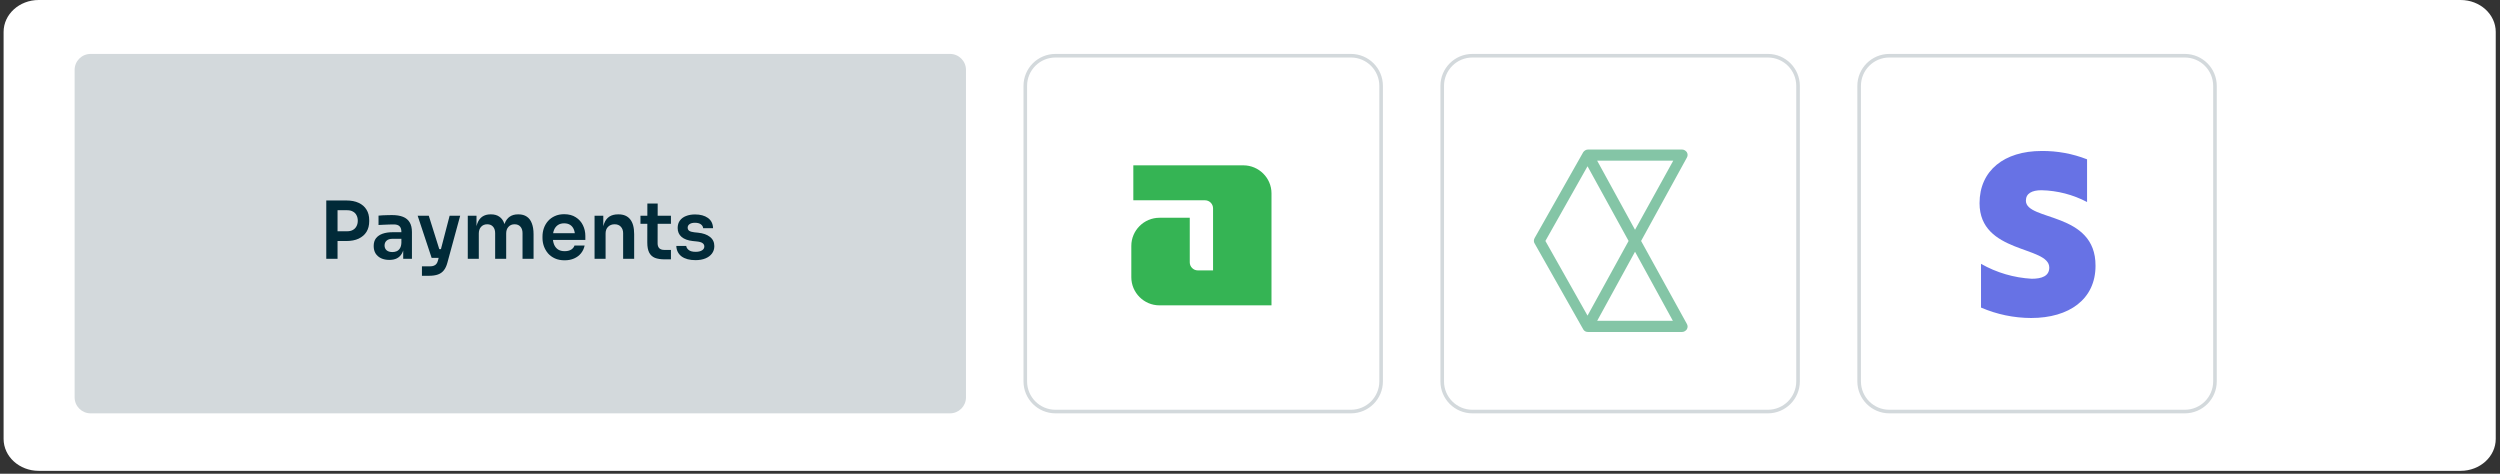 <svg width="533" height="101" viewBox="0 0 533 101" fill="none" xmlns="http://www.w3.org/2000/svg">
<rect x="0" y="0" width="533" height="101" fill="#333333" stroke="none"/>
<path d="M0.766 6.813C0.766 3.05 4.117 0 8.252 0H524.604C528.739 0 532.091 3.05 532.091 6.813V93.57C532.091 97.333 528.739 100.383 524.604 100.383H8.252C4.117 100.383 0.766 97.333 0.766 93.57V6.813Z" fill="white"/>
<path fill-rule="evenodd" clip-rule="evenodd" d="M288.024 12.263H225.022C221.682 12.263 218.975 14.97 218.975 18.31V81.312C218.975 84.652 221.682 87.359 225.022 87.359H288.024C291.364 87.359 294.071 84.652 294.071 81.312V18.31C294.071 14.97 291.364 12.263 288.024 12.263ZM225.022 11.497C221.259 11.497 218.209 14.547 218.209 18.31V81.312C218.209 85.075 221.259 88.125 225.022 88.125H288.024C291.787 88.125 294.837 85.075 294.837 81.312V18.31C294.837 14.547 291.787 11.497 288.024 11.497H225.022Z" fill="#D3D9DC"/>
<path fill-rule="evenodd" clip-rule="evenodd" d="M376.913 12.263H313.911C310.571 12.263 307.864 14.97 307.864 18.31V81.312C307.864 84.652 310.571 87.359 313.911 87.359H376.913C380.252 87.359 382.96 84.652 382.96 81.312V18.31C382.96 14.97 380.252 12.263 376.913 12.263ZM313.911 11.497C310.148 11.497 307.098 14.547 307.098 18.31V81.312C307.098 85.075 310.148 88.125 313.911 88.125H376.913C380.676 88.125 383.726 85.075 383.726 81.312V18.31C383.726 14.547 380.676 11.497 376.913 11.497H313.911Z" fill="#D3D9DC"/>
<path d="M349.882 51.37L359.628 33.626C359.856 33.23 359.856 32.834 359.628 32.438C359.4 32.121 359.019 31.884 358.638 31.884H338.538C338.157 31.884 337.776 32.121 337.548 32.438L327.193 50.736C326.964 51.132 326.964 51.607 327.193 51.924L337.548 70.222C337.776 70.618 338.157 70.776 338.538 70.776H358.638C359.019 70.776 359.4 70.539 359.628 70.222C359.856 69.826 359.856 69.43 359.628 69.034L349.882 51.37ZM348.588 48.993L340.517 34.26H356.735L348.588 48.993ZM338.461 35.448L347.217 51.37L338.461 67.291L329.477 51.37L338.461 35.448ZM340.517 68.4L348.588 53.667L356.659 68.4H340.517Z" fill="#84C5A6"/>
<path fill-rule="evenodd" clip-rule="evenodd" d="M465.802 12.263H402.799C399.46 12.263 396.753 14.97 396.753 18.31V81.312C396.753 84.652 399.46 87.359 402.799 87.359H465.802C469.141 87.359 471.848 84.652 471.848 81.312V18.31C471.848 14.97 469.141 12.263 465.802 12.263ZM402.799 11.497C399.037 11.497 395.986 14.547 395.986 18.31V81.312C395.986 85.075 399.037 88.125 402.799 88.125H465.802C469.564 88.125 472.615 85.075 472.615 81.312V18.31C472.615 14.547 469.564 11.497 465.802 11.497H402.799Z" fill="#D3D9DC"/>
<path d="M15.91 14.903C15.91 13.022 17.435 11.497 19.317 11.497H202.542C204.423 11.497 205.948 13.022 205.948 14.903V84.719C205.948 86.6 204.423 88.125 202.542 88.125H19.317C17.435 88.125 15.91 86.6 15.91 84.719V14.903Z" fill="#D3D9DC"/>
<path d="M71.627 51.386V49.305H74.029C74.514 49.305 74.92 49.209 75.247 49.017C75.586 48.825 75.84 48.56 76.009 48.222C76.189 47.883 76.279 47.494 76.279 47.054C76.279 46.614 76.189 46.225 76.009 45.887C75.84 45.549 75.586 45.289 75.247 45.109C74.92 44.917 74.514 44.821 74.029 44.821H71.627V42.74H73.826C74.864 42.74 75.744 42.909 76.466 43.248C77.199 43.586 77.757 44.071 78.141 44.703C78.524 45.323 78.716 46.062 78.716 46.919V47.19C78.716 48.047 78.524 48.791 78.141 49.423C77.757 50.044 77.199 50.529 76.466 50.878C75.744 51.217 74.864 51.386 73.826 51.386H71.627ZM69.562 55.176V42.74H71.965V55.176H69.562Z" fill="#012A38"/>
<path d="M85.964 55.176V52.452H85.575V49.423C85.575 48.893 85.445 48.498 85.185 48.239C84.926 47.979 84.525 47.85 83.984 47.85C83.702 47.85 83.364 47.855 82.969 47.867C82.574 47.878 82.174 47.895 81.768 47.917C81.373 47.929 81.017 47.946 80.702 47.968V45.972C80.961 45.949 81.254 45.926 81.582 45.904C81.909 45.881 82.241 45.87 82.58 45.87C82.929 45.859 83.257 45.853 83.561 45.853C84.509 45.853 85.293 45.977 85.913 46.225C86.544 46.474 87.018 46.863 87.334 47.393C87.661 47.923 87.825 48.617 87.825 49.474V55.176H85.964ZM83.003 55.413C82.337 55.413 81.751 55.294 81.243 55.057C80.747 54.821 80.358 54.482 80.076 54.042C79.805 53.602 79.67 53.072 79.67 52.452C79.67 51.775 79.833 51.222 80.16 50.794C80.499 50.365 80.967 50.044 81.565 49.829C82.174 49.615 82.884 49.508 83.696 49.508H85.828V50.912H83.663C83.121 50.912 82.704 51.047 82.411 51.318C82.129 51.578 81.988 51.916 81.988 52.333C81.988 52.751 82.129 53.089 82.411 53.349C82.704 53.608 83.121 53.738 83.663 53.738C83.99 53.738 84.289 53.681 84.559 53.568C84.841 53.444 85.073 53.241 85.253 52.959C85.445 52.666 85.552 52.271 85.575 51.775L86.15 52.435C86.093 53.078 85.935 53.619 85.676 54.059C85.428 54.499 85.078 54.837 84.627 55.074C84.187 55.3 83.646 55.413 83.003 55.413Z" fill="#012A38"/>
<path d="M89.957 58.797V56.783H91.683C92.01 56.783 92.281 56.738 92.496 56.648C92.721 56.569 92.907 56.433 93.054 56.242C93.2 56.061 93.313 55.807 93.392 55.48L95.862 45.989H98.113L95.389 55.988C95.208 56.676 94.954 57.223 94.627 57.629C94.3 58.046 93.877 58.345 93.358 58.526C92.851 58.706 92.219 58.797 91.463 58.797H89.957ZM92.817 54.973V53.112H94.78V54.973H92.817ZM92.022 54.973L89.044 45.989H91.413L94.238 54.973H92.022Z" fill="#012A38"/>
<path d="M99.729 55.176V45.989H101.59V49.931H101.421C101.421 49.006 101.539 48.233 101.776 47.613C102.013 46.981 102.363 46.507 102.825 46.192C103.299 45.864 103.885 45.701 104.585 45.701H104.686C105.397 45.701 105.983 45.864 106.446 46.192C106.92 46.507 107.269 46.981 107.495 47.613C107.732 48.233 107.85 49.006 107.85 49.931H107.258C107.258 49.006 107.376 48.233 107.613 47.613C107.862 46.981 108.217 46.507 108.679 46.192C109.153 45.864 109.74 45.701 110.439 45.701H110.54C111.251 45.701 111.843 45.864 112.317 46.192C112.791 46.507 113.146 46.981 113.383 47.613C113.631 48.233 113.755 49.006 113.755 49.931V55.176H111.403V49.711C111.403 49.136 111.257 48.679 110.963 48.34C110.67 47.991 110.253 47.816 109.711 47.816C109.17 47.816 108.736 47.996 108.409 48.357C108.081 48.707 107.918 49.181 107.918 49.779V55.176H105.566V49.711C105.566 49.136 105.419 48.679 105.126 48.34C104.833 47.991 104.416 47.816 103.874 47.816C103.333 47.816 102.898 47.996 102.571 48.357C102.244 48.707 102.081 49.181 102.081 49.779V55.176H99.729Z" fill="#012A38"/>
<path d="M120.38 55.497C119.59 55.497 118.896 55.362 118.299 55.091C117.712 54.821 117.221 54.459 116.827 54.008C116.443 53.546 116.15 53.033 115.947 52.469C115.755 51.905 115.659 51.329 115.659 50.743V50.421C115.659 49.812 115.755 49.226 115.947 48.662C116.15 48.087 116.443 47.579 116.827 47.139C117.221 46.688 117.706 46.333 118.282 46.073C118.857 45.802 119.522 45.667 120.278 45.667C121.271 45.667 122.1 45.887 122.765 46.327C123.442 46.755 123.95 47.325 124.288 48.036C124.626 48.735 124.796 49.491 124.796 50.303V51.149H116.657V49.711H123.324L122.596 50.421C122.596 49.835 122.512 49.333 122.342 48.916C122.173 48.498 121.914 48.177 121.564 47.951C121.226 47.726 120.797 47.613 120.278 47.613C119.759 47.613 119.319 47.731 118.958 47.968C118.598 48.205 118.321 48.549 118.129 49C117.949 49.44 117.859 49.97 117.859 50.591C117.859 51.166 117.949 51.679 118.129 52.13C118.31 52.57 118.586 52.92 118.958 53.179C119.331 53.427 119.804 53.551 120.38 53.551C120.955 53.551 121.423 53.439 121.784 53.213C122.145 52.976 122.376 52.689 122.478 52.35H124.643C124.508 52.982 124.249 53.535 123.865 54.008C123.482 54.482 122.991 54.849 122.393 55.108C121.807 55.367 121.135 55.497 120.38 55.497Z" fill="#012A38"/>
<path d="M126.76 55.176V45.989H128.621V49.931H128.452C128.452 48.995 128.576 48.216 128.824 47.596C129.073 46.964 129.439 46.49 129.924 46.175C130.421 45.859 131.035 45.701 131.768 45.701H131.87C132.964 45.701 133.793 46.056 134.357 46.767C134.921 47.466 135.203 48.515 135.203 49.914V55.176H132.851V49.711C132.851 49.147 132.688 48.69 132.361 48.34C132.045 47.991 131.605 47.816 131.041 47.816C130.466 47.816 129.998 47.996 129.637 48.357C129.287 48.707 129.112 49.181 129.112 49.779V55.176H126.76Z" fill="#012A38"/>
<path d="M141.724 55.294C140.879 55.294 140.179 55.187 139.626 54.973C139.085 54.747 138.679 54.375 138.408 53.856C138.138 53.326 138.002 52.615 138.002 51.724L138.019 43.4H140.219L140.202 51.877C140.202 52.328 140.32 52.677 140.557 52.925C140.805 53.162 141.155 53.281 141.606 53.281H143.044V55.294H141.724ZM136.547 47.714V45.989H143.044V47.714H136.547Z" fill="#012A38"/>
<path d="M148.285 55.463C147.022 55.463 146.029 55.198 145.307 54.668C144.597 54.127 144.224 53.382 144.191 52.435H146.306C146.339 52.751 146.514 53.038 146.83 53.298C147.146 53.557 147.642 53.687 148.319 53.687C148.883 53.687 149.328 53.585 149.656 53.382C149.994 53.179 150.163 52.903 150.163 52.553C150.163 52.249 150.033 52.006 149.774 51.826C149.526 51.645 149.097 51.527 148.488 51.47L147.676 51.386C146.65 51.273 145.86 50.98 145.307 50.506C144.755 50.032 144.478 49.401 144.478 48.611C144.478 47.979 144.636 47.449 144.952 47.021C145.268 46.592 145.702 46.27 146.255 46.056C146.819 45.831 147.462 45.718 148.184 45.718C149.312 45.718 150.225 45.966 150.925 46.462C151.624 46.959 151.99 47.686 152.024 48.645H149.909C149.887 48.329 149.729 48.058 149.436 47.833C149.142 47.607 148.719 47.494 148.167 47.494C147.67 47.494 147.287 47.59 147.016 47.782C146.745 47.974 146.61 48.222 146.61 48.526C146.61 48.82 146.717 49.045 146.932 49.203C147.157 49.361 147.518 49.468 148.014 49.525L148.827 49.609C149.909 49.722 150.755 50.021 151.364 50.506C151.985 50.991 152.295 51.645 152.295 52.469C152.295 53.078 152.126 53.608 151.787 54.059C151.46 54.499 150.998 54.843 150.4 55.091C149.802 55.339 149.097 55.463 148.285 55.463Z" fill="#012A38"/>
<path fill-rule="evenodd" clip-rule="evenodd" d="M431.92 42.783C431.92 41.247 433.189 40.557 435.236 40.557C438.629 40.631 441.959 41.492 444.962 43.072V33.97C441.872 32.758 438.577 32.154 435.259 32.19C427.336 32.19 422.039 36.329 422.039 43.317C422.039 54.133 436.906 52.375 436.906 57.049C436.906 58.851 435.325 59.43 433.167 59.43C429.364 59.22 425.661 58.131 422.351 56.247V65.572C425.724 67.03 429.358 67.787 433.033 67.798C441.156 67.798 446.765 63.792 446.765 56.67C446.831 45.075 431.92 47.167 431.92 42.783Z" fill="#6772E5"/>
<path fill-rule="evenodd" clip-rule="evenodd" d="M271.082 41.203V65.1H247.191C243.895 65.1 241.197 62.401 241.197 59.104V52.423C241.197 49.126 243.895 46.428 247.191 46.428H253.657V55.935C253.657 56.877 254.427 57.648 255.369 57.648H258.623V44.414C258.623 43.473 257.853 42.702 256.91 42.702H241.625V35.25H265.089C268.386 35.25 271.082 37.948 271.082 41.203Z" fill="#35B454"/>
</svg>
